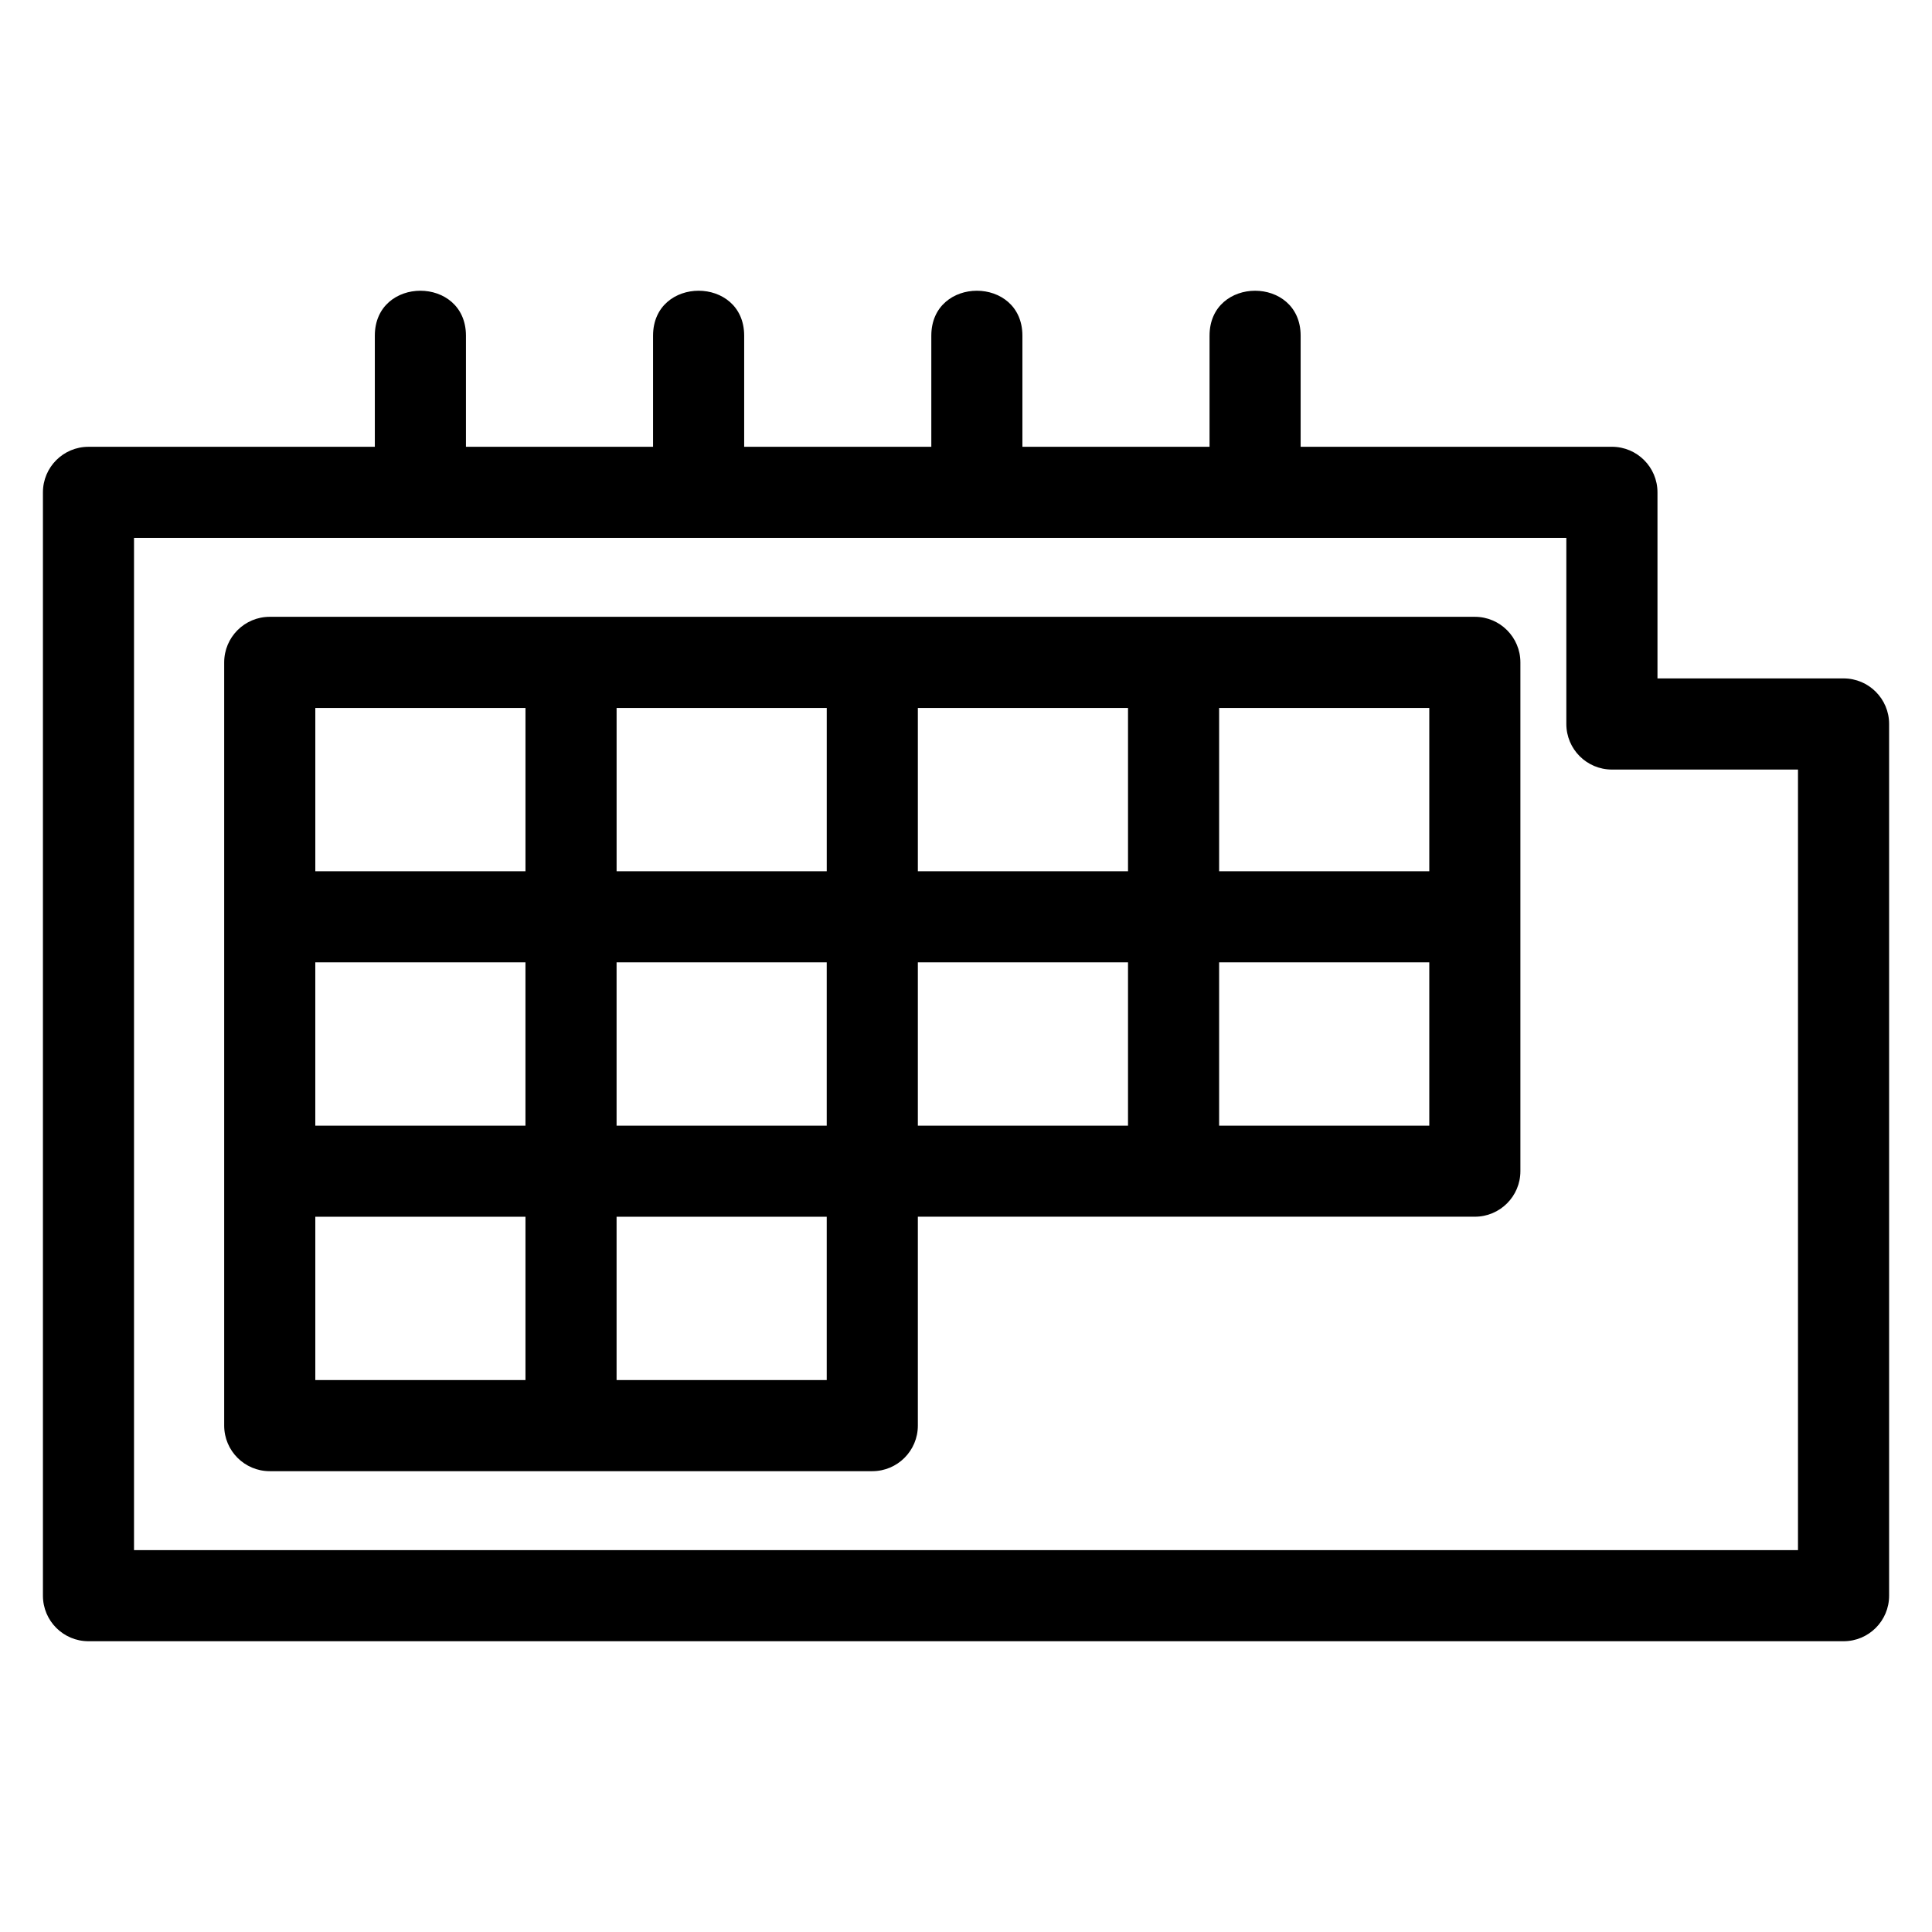 <?xml version="1.0" encoding="UTF-8"?>
<!-- The Best Svg Icon site in the world: iconSvg.co, Visit us! https://iconsvg.co -->
<svg fill="#000000" width="800px" height="800px" version="1.1" viewBox="144 144 512 512" xmlns="http://www.w3.org/2000/svg">
 <path d="m167.45 262.4h75.883v-29.43c0-15.895 24.148-15.895 24.148 0v29.43h49.586v-29.43c0-15.895 24.148-15.895 24.148 0v29.43h49.594v-29.43c0-15.895 24.141-15.895 24.141 0v29.43h49.594v-29.43c0-15.895 24.141-15.895 24.141 0v29.43h82.492c6.664 0 12.074 5.402 12.074 12.074v49.312h49.312c6.672 0 12.074 5.41 12.074 12.074v231.01c0 6.672-5.402 12.074-12.074 12.074h-465.11c-6.672 0-12.074-5.402-12.074-12.074v-292.39c0-6.672 5.402-12.074 12.074-12.074zm139.95 247.33h55.691v-43.277h-55.691zm79.84-43.277v55.352c0 6.664-5.41 12.074-12.074 12.074h-159.68c-6.672 0-12.074-5.41-12.074-12.074v-202.27c0-6.664 5.402-12.074 12.074-12.074h319.36c6.664 0 12.074 5.41 12.074 12.074v134.84c0 6.664-5.41 12.066-12.074 12.066h-147.61zm-159.68 0v43.277h55.695v-43.277zm159.68-24.141h55.695v-43.277h-55.695zm79.84 0h55.695v-43.277h-55.695zm-159.68 0h55.691v-43.277h-55.691zm-79.844 0h55.695v-43.277h-55.695zm215.38-110.7h-55.695v43.273h55.695zm79.84 0h-55.695v43.273h55.695zm-159.68 0h-55.691v43.273h55.691zm-79.84 0h-55.695v43.273h55.695zm275.84-45.07h-379.58v268.26h440.97v-206.86h-49.316c-6.664 0-12.074-5.41-12.074-12.074v-49.316z"/>
</svg>